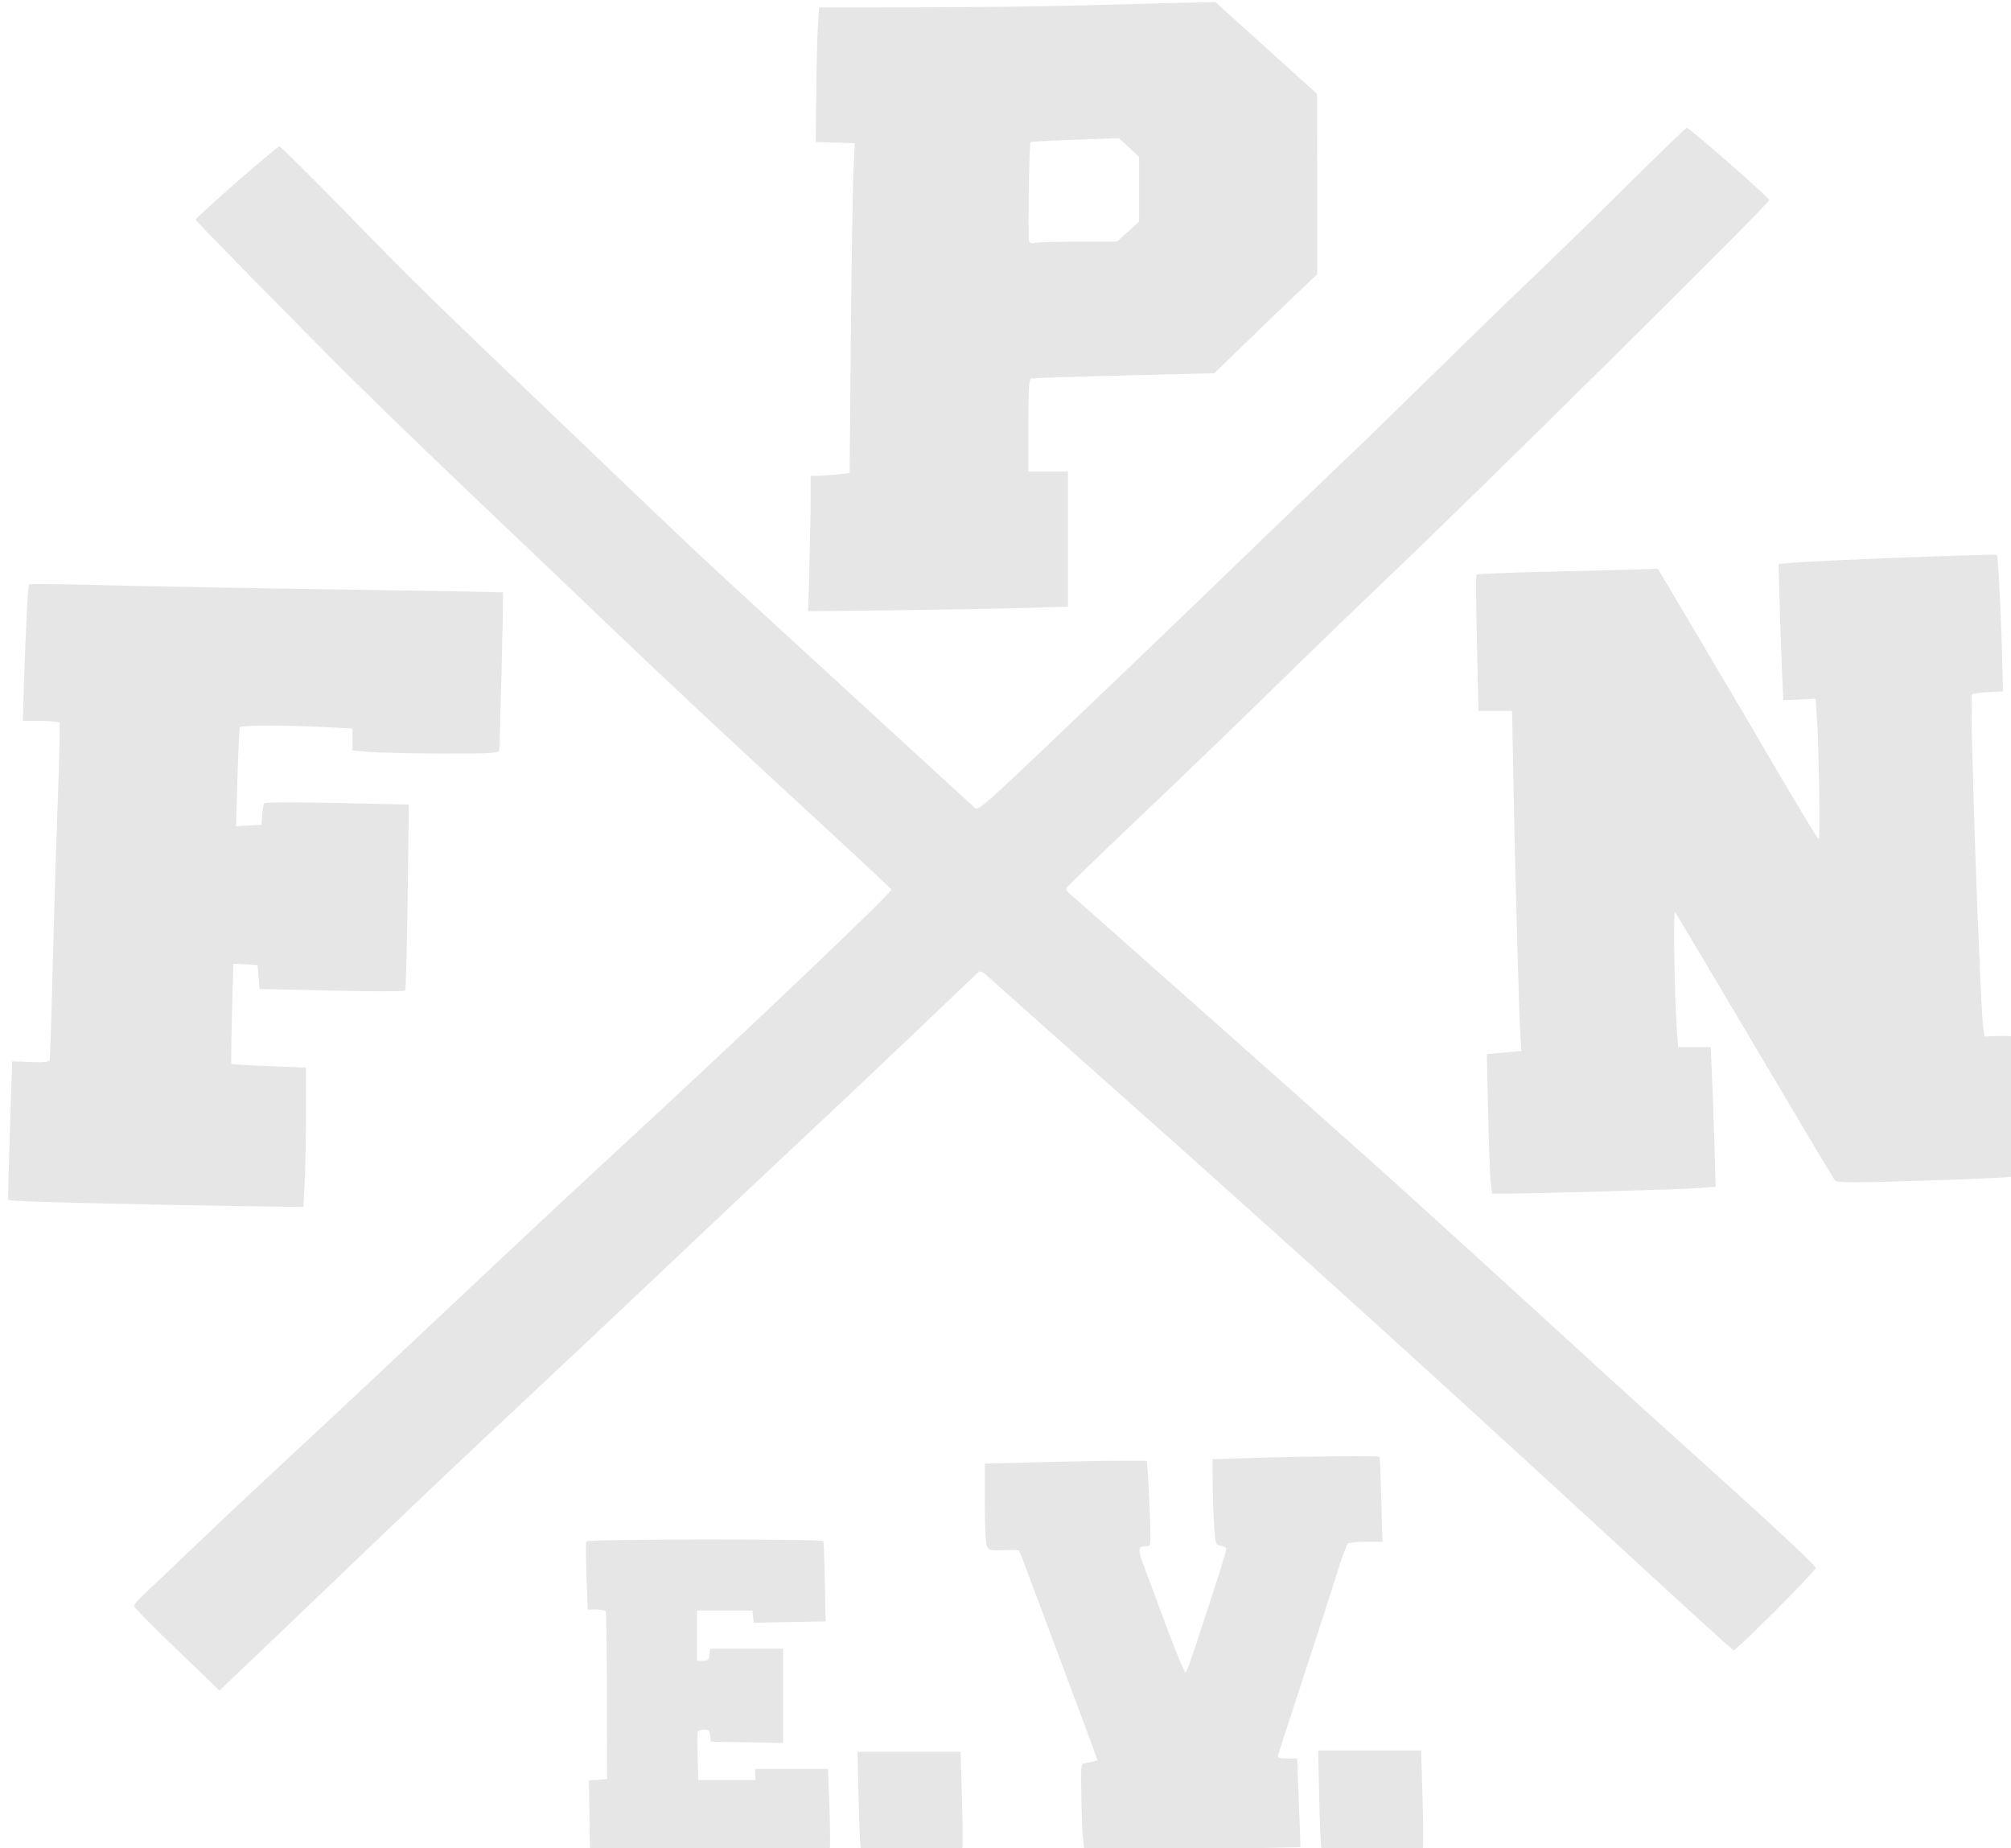 <?xml version="1.0" encoding="UTF-8" standalone="no"?>
<svg
   width="48"
   height="44.106"
   viewBox="0 0 12.7 11.67"
   version="1.1"
   id="svg5"
   inkscape:version="1.1-dev (9017afb, 2021-01-01)"
   sodipodi:docname="fpn-logo-icon.svg"
   inkscape:export-filename="/Users/rmanzke/node/fnp-webseite/startbootstrap-grayscale/src/assets/img/fpn-logo-icon.png"
   inkscape:export-xdpi="96"
   inkscape:export-ydpi="96"
   xmlns:inkscape="http://www.inkscape.org/namespaces/inkscape"
   xmlns:sodipodi="http://sodipodi.sourceforge.net/DTD/sodipodi-0.dtd"
   xmlns="http://www.w3.org/2000/svg"
   xmlns:svg="http://www.w3.org/2000/svg">
  <sodipodi:namedview
     id="namedview7"
     pagecolor="#ffffff"
     bordercolor="#666666"
     borderopacity="1.0"
     objecttolerance="10.0"
     gridtolerance="10.0"
     guidetolerance="10.0"
     inkscape:pageshadow="2"
     inkscape:pageopacity="0.0"
     inkscape:pagecheckerboard="0"
     inkscape:document-units="px"
     showgrid="false"
     fit-margin-top="0"
     fit-margin-left="0"
     fit-margin-right="0"
     fit-margin-bottom="0"
     inkscape:zoom="1.7985965"
     inkscape:cx="-43.645142"
     inkscape:cy="-2.7799454"
     inkscape:window-width="1920"
     inkscape:window-height="1080"
     inkscape:window-x="0"
     inkscape:window-y="0"
     inkscape:window-maximized="0"
     inkscape:current-layer="g1152" />
  <defs
     id="defs2" />
  <g
     inkscape:label="Layer 1"
     inkscape:groupmode="layer"
     id="layer1"
     transform="translate(-93.76,-29.452)">
    <g
       id="g1152"
       transform="matrix(1.045,0,0,1.045,0.54,6.617)">
      <g
         id="g1505"
         transform="matrix(0.376,0,0,0.376,55.71,13.647)"
         style="fill:#e6e6e6">
        <path
           style="fill:#e6e6e6;stroke-width:0.033"
           d="m 99.044,51.556 -0.477,-0.018 -0.009,-0.552 -0.009,-0.552 0.146,-0.011 0.146,-0.011 -0.002,-1.332 c -0.001,-0.733 -0.01,-1.346 -0.019,-1.363 -0.009,-0.017 -0.078,-0.03 -0.153,-0.03 h -0.136 l -0.02,-0.533 c -0.011,-0.293 -0.012,-0.546 -0.003,-0.563 0.021,-0.037 3.789,-0.04 3.808,-0.004 0.008,0.015 0.019,0.311 0.026,0.659 l 0.012,0.633 -0.578,0.01 -0.578,0.01 -0.01,-0.098 -0.01,-0.098 h -0.445 -0.445 v 0.404 0.404 h 0.095 c 0.08,0 0.097,-0.015 0.105,-0.097 l 0.01,-0.097 h 0.586 0.586 v 0.757 0.757 l -0.58,-0.01 -0.58,-0.01 -0.01,-0.097 c -0.008,-0.08 -0.025,-0.097 -0.101,-0.097 -0.05,0 -0.095,0.015 -0.101,0.034 -0.006,0.019 -0.006,0.201 -6.1e-4,0.405 l 0.01,0.37 h 0.459 0.459 v -0.088 -0.088 h 0.584 0.584 l 0.023,0.631 c 0.013,0.347 0.013,0.648 0.002,0.67 -0.022,0.039 -2.325,0.04 -3.372,0.001 z m 3.879,-0.002 c -0.011,-0.021 -0.029,-0.385 -0.038,-0.809 l -0.018,-0.772 h 0.828 0.828 l 0.023,0.771 c 0.013,0.424 0.014,0.788 0.002,0.809 -0.029,0.052 -1.596,0.052 -1.625,2.9e-4 z m 3.568,-0.183 c -0.01,-0.102 -0.022,-0.414 -0.027,-0.694 -0.008,-0.486 -0.006,-0.51 0.055,-0.52 0.035,-0.006 0.096,-0.018 0.135,-0.027 l 0.071,-0.017 -0.059,-0.167 c -0.033,-0.092 -0.205,-0.554 -0.383,-1.028 -0.277,-0.738 -0.552,-1.471 -0.757,-2.022 -0.029,-0.077 -0.058,-0.148 -0.064,-0.157 -0.006,-0.009 -0.117,-0.012 -0.246,-0.006 -0.207,0.009 -0.239,10e-4 -0.269,-0.061 -0.021,-0.042 -0.034,-0.32 -0.034,-0.7 v -0.63 l 0.883,-0.023 c 0.485,-0.013 1.071,-0.023 1.302,-0.023 h 0.419 l 0.017,0.22 c 0.009,0.121 0.024,0.43 0.033,0.686 0.016,0.463 0.016,0.466 -0.054,0.467 -0.147,10e-4 -0.15,0.039 -0.025,0.369 0.066,0.174 0.233,0.621 0.371,0.993 0.138,0.372 0.264,0.672 0.279,0.667 0.026,-0.009 0.128,-0.308 0.514,-1.503 0.078,-0.242 0.142,-0.459 0.142,-0.481 0,-0.022 -0.039,-0.045 -0.087,-0.052 -0.086,-0.011 -0.088,-0.015 -0.108,-0.328 -0.011,-0.174 -0.022,-0.484 -0.024,-0.689 l -0.003,-0.373 0.708,-0.023 c 0.77,-0.025 1.964,-0.035 1.978,-0.017 0.005,0.006 0.017,0.316 0.027,0.689 l 0.019,0.677 -0.261,5.8e-4 c -0.143,2.8e-4 -0.276,0.012 -0.294,0.026 -0.018,0.014 -0.095,0.224 -0.171,0.466 -0.075,0.242 -0.316,0.986 -0.535,1.653 -0.219,0.667 -0.405,1.241 -0.414,1.275 -0.013,0.053 0.008,0.062 0.144,0.062 h 0.159 l 0.02,0.484 c 0.011,0.266 0.023,0.587 0.027,0.712 l 0.007,0.229 -0.938,0.021 c -0.516,0.012 -1.298,0.024 -1.738,0.026 l -0.799,0.005 -0.018,-0.185 z m -14.566,-3.042 c -0.377,-0.363 -0.687,-0.677 -0.688,-0.699 -0.001,-0.021 0.073,-0.108 0.165,-0.192 0.092,-0.085 0.475,-0.448 0.851,-0.808 0.376,-0.36 1.049,-0.992 1.495,-1.405 0.771,-0.714 1.26,-1.173 3.435,-3.219 0.516,-0.486 1.289,-1.206 1.718,-1.601 2.046,-1.884 4.526,-4.243 4.51,-4.289 -0.005,-0.015 -0.74,-0.7 -1.632,-1.52 -0.892,-0.821 -2.123,-1.972 -2.735,-2.558 -0.612,-0.586 -1.657,-1.582 -2.322,-2.213 -0.665,-0.631 -1.559,-1.496 -1.988,-1.922 -0.863,-0.858 -2.492,-2.517 -2.505,-2.551 -0.011,-0.029 1.303,-1.178 1.347,-1.178 0.019,0 0.484,0.461 1.034,1.024 1.174,1.204 1.257,1.285 3.718,3.636 2.238,2.139 1.843,1.768 3.944,3.694 0.936,0.858 1.866,1.711 2.067,1.897 0.201,0.185 0.39,0.358 0.419,0.383 0.047,0.041 0.175,-0.07 1.081,-0.931 1.105,-1.051 2.589,-2.474 3.588,-3.442 0.341,-0.33 0.885,-0.853 1.209,-1.161 0.324,-0.308 1.032,-0.996 1.574,-1.529 0.542,-0.532 1.229,-1.199 1.527,-1.481 0.297,-0.282 0.967,-0.935 1.487,-1.451 0.521,-0.516 0.958,-0.938 0.972,-0.938 0.043,0 1.326,1.123 1.326,1.161 0,0.059 -4.612,4.623 -6.17,6.106 -0.49,0.466 -1.298,1.248 -1.797,1.737 -0.499,0.489 -1.446,1.402 -2.105,2.028 -0.659,0.626 -1.209,1.157 -1.221,1.179 -0.012,0.022 0.002,0.06 0.031,0.083 0.109,0.088 4.198,3.717 4.95,4.393 0.743,0.668 2.199,1.992 3.579,3.256 0.35,0.32 1.023,0.93 1.495,1.354 1.295,1.163 1.993,1.814 1.982,1.848 -0.026,0.082 -1.281,1.336 -1.32,1.32 -0.024,-0.01 -0.676,-0.602 -1.45,-1.315 -3.255,-3 -5.628,-5.15 -8.674,-7.855 -0.883,-0.785 -1.689,-1.503 -1.79,-1.595 -0.165,-0.151 -0.189,-0.163 -0.239,-0.117 -0.03,0.028 -0.27,0.257 -0.532,0.508 -0.698,0.668 -1.711,1.626 -2.544,2.405 -0.402,0.376 -1.225,1.152 -1.829,1.724 -0.604,0.572 -1.62,1.529 -2.258,2.126 -1.245,1.165 -1.728,1.622 -3.244,3.075 -0.534,0.511 -1.056,1.01 -1.161,1.109 -0.105,0.099 -0.286,0.271 -0.402,0.382 l -0.211,0.202 -0.686,-0.66 z m -0.403,-7.152 c -1.493,-0.028 -2.288,-0.053 -2.305,-0.073 -0.006,-0.007 0.006,-0.511 0.026,-1.12 l 0.037,-1.108 0.294,0.012 c 0.225,0.009 0.297,5.7e-4 0.308,-0.035 0.007,-0.026 0.029,-0.68 0.048,-1.454 0.019,-0.774 0.055,-1.975 0.081,-2.669 0.026,-0.694 0.039,-1.276 0.03,-1.293 -0.009,-0.017 -0.146,-0.031 -0.304,-0.031 h -0.287 l 0.021,-0.659 c 0.028,-0.848 0.063,-1.516 0.082,-1.536 0.008,-0.009 0.594,-0.002 1.302,0.016 0.708,0.018 2.417,0.049 3.798,0.069 1.381,0.02 2.513,0.04 2.515,0.045 0.012,0.02 -0.05,2.51 -0.063,2.549 -0.011,0.034 -0.221,0.043 -0.914,0.041 -0.495,-0.002 -1.021,-0.014 -1.17,-0.026 L 94.75,33.881 v -0.176 -0.176 l -0.413,-0.022 c -0.628,-0.034 -1.378,-0.034 -1.397,-1.3e-4 -0.009,0.017 -0.027,0.382 -0.039,0.811 l -0.022,0.781 0.204,-0.011 0.204,-0.011 0.01,-0.158 c 0.005,-0.087 0.022,-0.172 0.037,-0.189 0.015,-0.017 0.528,-0.019 1.174,-0.005 l 1.147,0.026 -0.019,1.482 c -0.01,0.815 -0.029,1.494 -0.04,1.508 -0.012,0.014 -0.543,0.014 -1.181,0 l -1.159,-0.026 -0.016,-0.193 -0.016,-0.193 -0.194,-0.01 -0.194,-0.01 -0.023,0.797 c -0.012,0.438 -0.017,0.803 -0.01,0.811 0.007,0.008 0.28,0.024 0.606,0.037 l 0.593,0.023 -1.2e-4,0.724 c -9.5e-5,0.398 -0.009,0.902 -0.021,1.12 l -0.021,0.396 -0.528,-0.006 c -0.29,-0.003 -1.15,-0.018 -1.911,-0.032 z m 21.521,-0.358 c -0.01,-0.102 -0.028,-0.606 -0.04,-1.121 l -0.021,-0.936 0.278,-0.026 0.278,-0.026 -0.019,-0.304 c -0.023,-0.374 -0.081,-2.515 -0.11,-4.033 l -0.021,-1.126 h -0.27 -0.27 l -0.025,-1.086 c -0.014,-0.597 -0.017,-1.095 -0.007,-1.106 0.01,-0.011 0.522,-0.032 1.139,-0.046 0.616,-0.015 1.268,-0.031 1.448,-0.037 l 0.328,-0.011 0.585,0.985 c 0.322,0.542 0.897,1.518 1.279,2.171 0.381,0.652 0.706,1.186 0.721,1.187 0.027,10e-4 0.004,-1.506 -0.031,-1.996 l -0.018,-0.257 -0.26,0.011 -0.26,0.011 -0.02,-0.44 c -0.011,-0.242 -0.028,-0.734 -0.038,-1.094 l -0.018,-0.654 0.229,-0.021 c 0.387,-0.035 3.264,-0.145 3.281,-0.126 0.019,0.021 0.073,1.117 0.087,1.755 l 0.01,0.44 -0.238,0.011 c -0.131,0.006 -0.249,0.022 -0.262,0.036 -0.041,0.045 0.129,4.992 0.185,5.381 l 0.017,0.117 0.237,-0.008 c 0.13,-0.004 0.248,0.004 0.261,0.018 0.033,0.037 0.127,2.175 0.097,2.221 -0.016,0.025 -0.527,0.053 -1.491,0.083 -1.241,0.039 -1.473,0.038 -1.508,-0.003 -0.023,-0.027 -0.602,-0.998 -1.288,-2.159 -0.686,-1.161 -1.262,-2.126 -1.279,-2.146 -0.033,-0.036 -0.013,1.313 0.028,1.891 l 0.019,0.273 h 0.262 0.262 l 0.019,0.413 c 0.011,0.227 0.029,0.732 0.04,1.122 l 0.021,0.709 -0.266,0.022 c -0.241,0.02 -2.66,0.09 -3.133,0.09 l -0.195,2.9e-4 -0.019,-0.185 z m -10.951,-9.865 c 0.011,-0.379 0.021,-0.869 0.021,-1.088 v -0.399 h 0.123 c 0.067,0 0.208,-0.01 0.313,-0.022 l 0.191,-0.022 0.02,-2.185 c 0.011,-1.202 0.03,-2.394 0.041,-2.65 l 0.021,-0.465 -0.313,-0.01 -0.313,-0.01 0.007,-0.756 c 0.004,-0.416 0.015,-0.903 0.026,-1.082 l 0.02,-0.325 1.546,-8.6e-4 c 0.85,-2.9e-4 2.076,-0.015 2.723,-0.033 0.647,-0.018 1.385,-0.037 1.639,-0.042 l 0.462,-0.01 0.817,0.738 0.817,0.738 0.002,1.449 10e-4,1.449 -0.326,0.309 c -0.179,0.17 -0.552,0.528 -0.827,0.796 l -0.501,0.486 -1.455,0.036 c -0.8,0.019 -1.472,0.042 -1.494,0.049 -0.03,0.011 -0.04,0.193 -0.04,0.754 v 0.74 h 0.318 0.318 v 1.086 1.086 l -0.676,0.021 c -0.372,0.011 -1.311,0.028 -2.088,0.037 l -1.412,0.016 0.021,-0.689 z m 4.32,-5.25 0.625,-5.7e-4 0.178,-0.16 0.178,-0.16 v -0.52 -0.52 l -0.162,-0.151 -0.162,-0.151 -0.705,0.025 c -0.388,0.014 -0.71,0.031 -0.716,0.038 -0.022,0.024 -0.045,1.522 -0.025,1.582 0.015,0.042 0.042,0.054 0.092,0.039 0.039,-0.012 0.353,-0.021 0.696,-0.022 z"
           id="path700"
           sodipodi:nodetypes="cccccccsscsccccccccccccscccccccccscccccccccsccccccccccccccccccsscccscccccccssscscccccccccssscscsccccccccsssssscssssssssssssssssssssssccssscscsssssssssscccccccscsssscsccscscscccccscccscccssscccccsccccccccccscccssccccccccsscccccccccsccccsccccscsccccccccscccccscscccccccccccsccccccssccssccccccccccccccccccccsscc" />
        <path
           d="m 110.326,51.533 c -0.011,-0.021 -0.029,-0.385 -0.038,-0.809 l -0.018,-0.772 h 0.828 0.828 l 0.023,0.771 c 0.013,0.424 0.014,0.788 0.002,0.809 -0.029,0.052 -1.596,0.052 -1.625,2.64e-4 z"
           style="fill:#e6e6e6;stroke-width:0.009"
           id="path981" />
      </g>
    </g>
  </g>
</svg>
